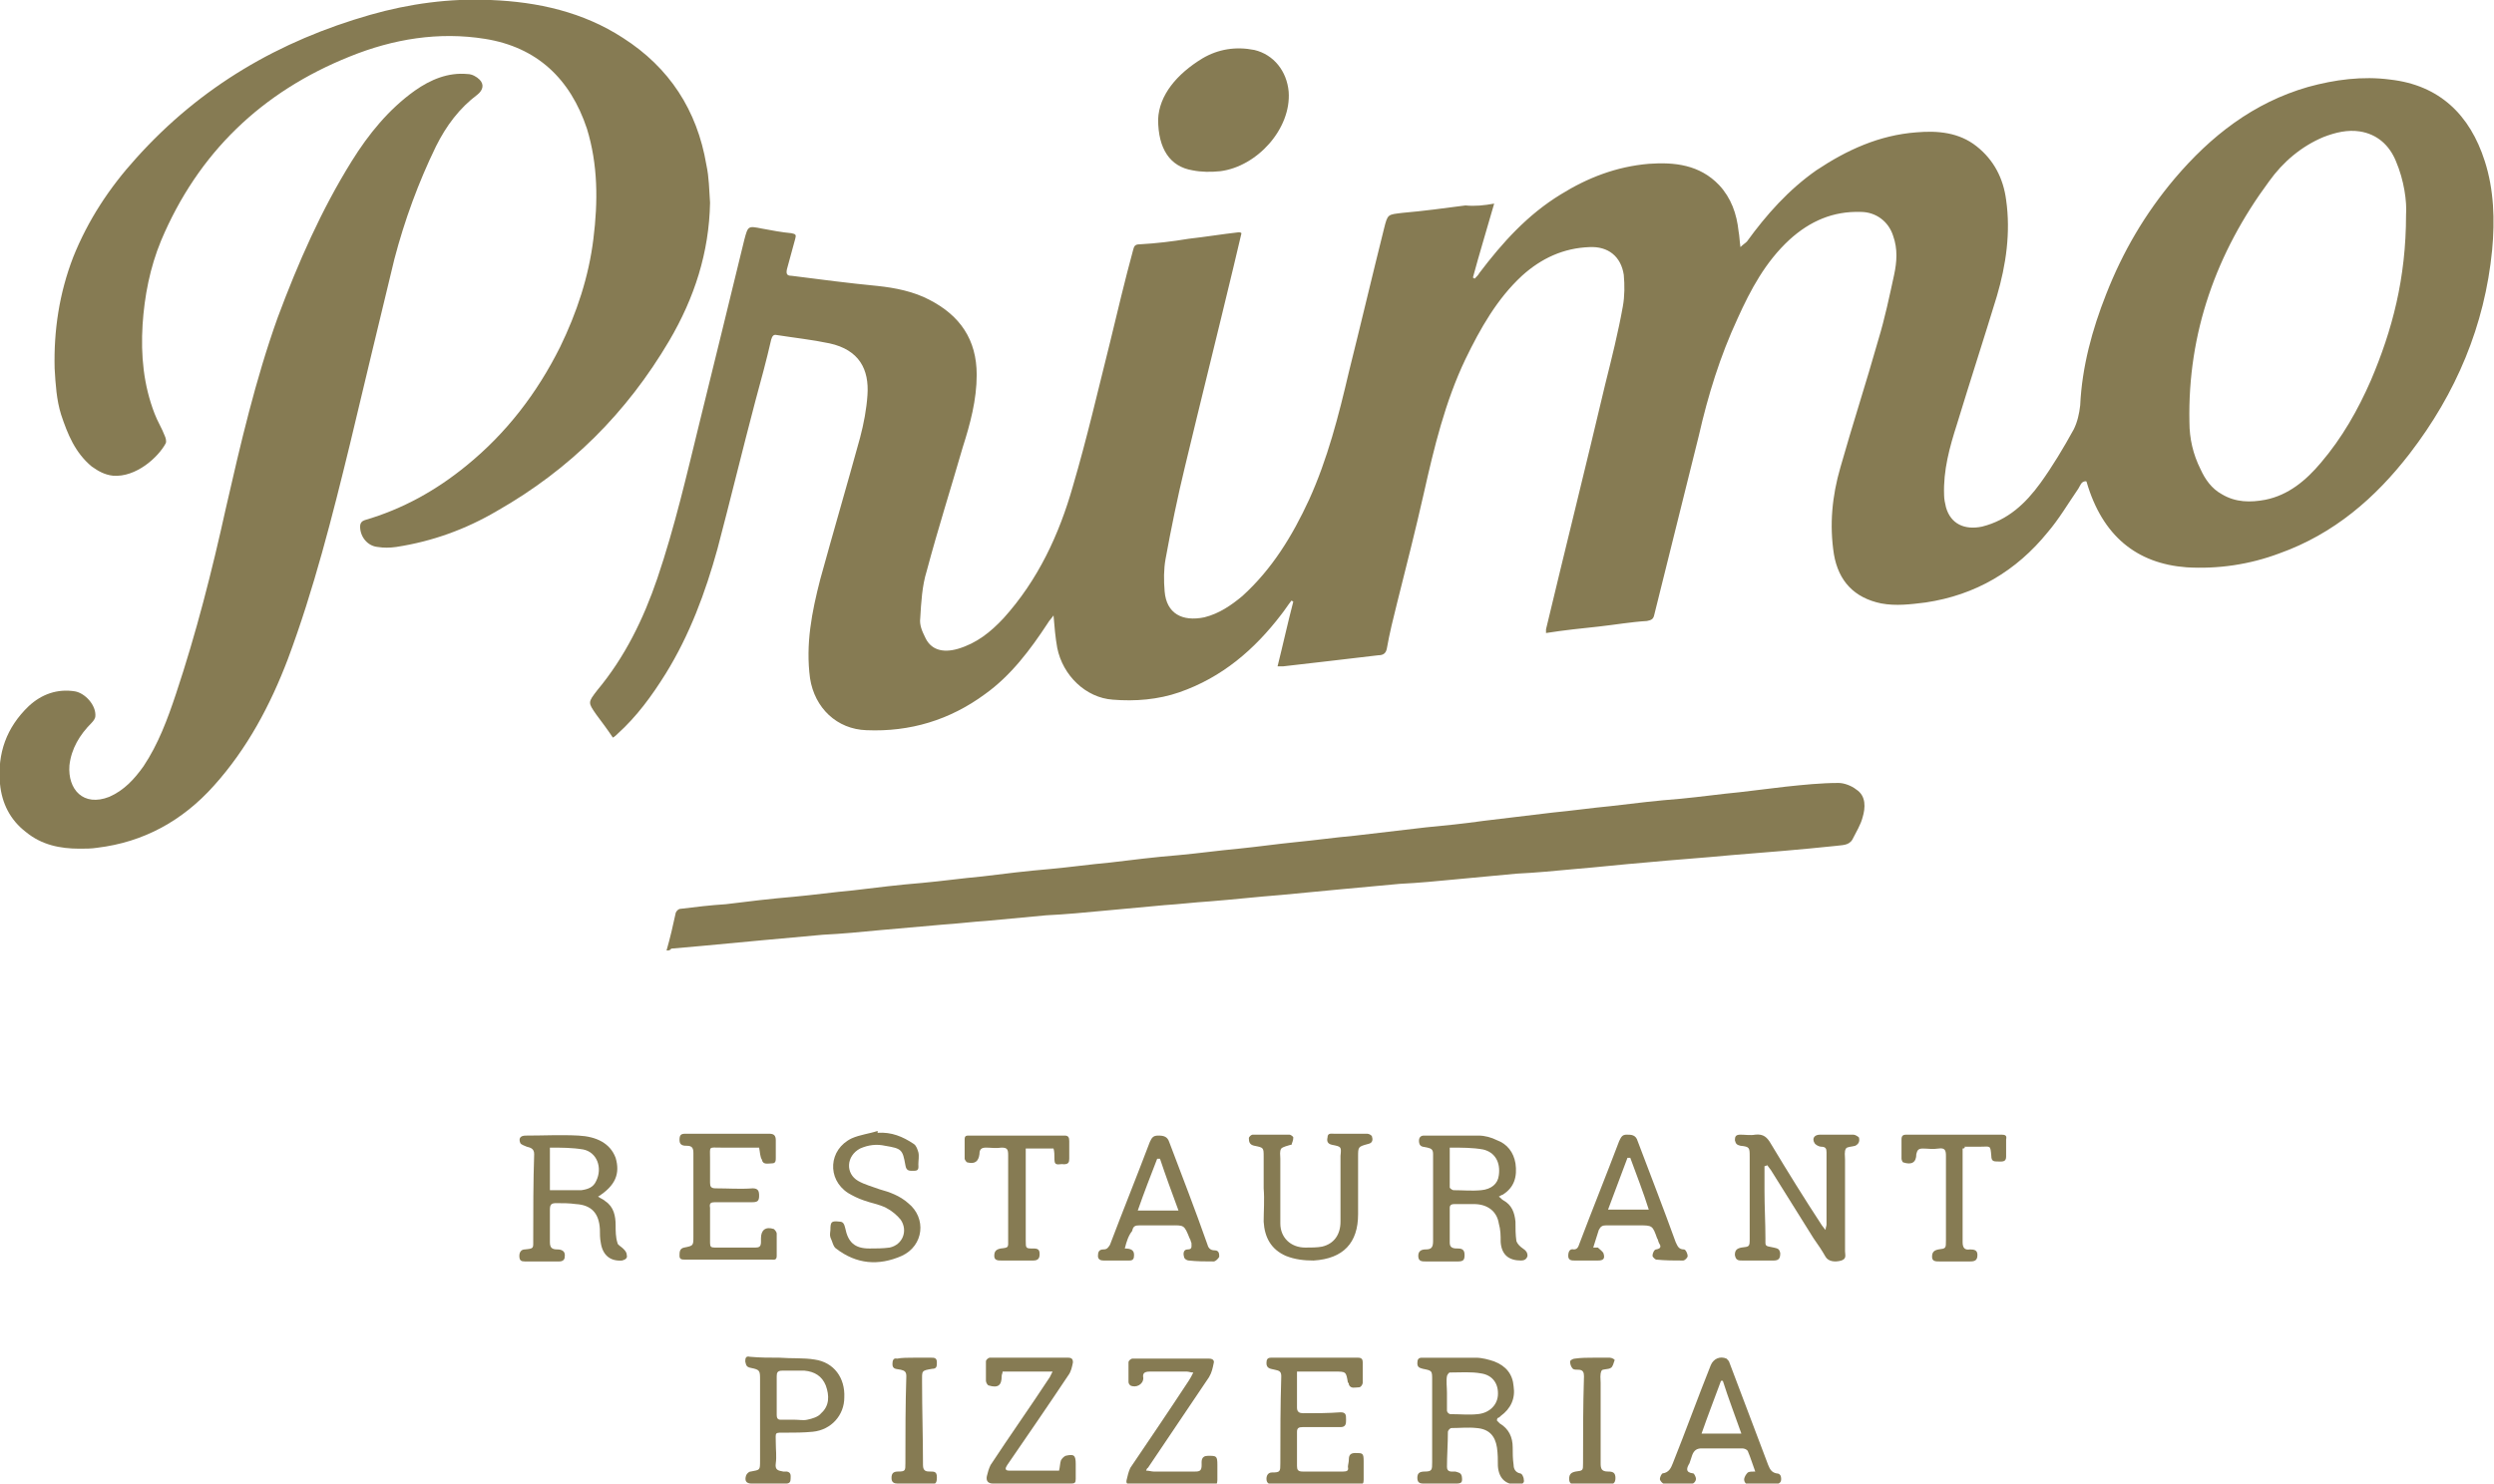 <?xml version="1.0" encoding="utf-8"?>
<!-- Generator: Adobe Illustrator 27.5.0, SVG Export Plug-In . SVG Version: 6.00 Build 0)  -->
<svg version="1.1" xmlns="http://www.w3.org/2000/svg" xmlns:xlink="http://www.w3.org/1999/xlink" x="0px" y="0px"
	 viewBox="0 0 269.4 160.3" style="enable-background:new 0 0 269.4 160.3;" xml:space="preserve">
<style type="text/css">
	.st0{fill:#867B53;}
</style>
<g id="Ebene_1">
</g>
<g id="Isolationsmodus">
	<g>
		<path class="st0" d="M161.4,22c-0.8,2.8-1.6,5.4-2.3,8c0.1,0,0.1,0.1,0.2,0.1c0.2-0.2,0.4-0.4,0.5-0.6c2.5-3.3,5.2-6.3,8.8-8.5
			c2.9-1.8,6-3,9.5-3.3c2.8-0.2,5.5,0.1,7.6,2.3c1.3,1.4,1.9,3.1,2.1,5c0.1,0.5,0.1,1,0.2,1.7c0.3-0.3,0.5-0.4,0.7-0.6
			c2.1-2.9,4.5-5.6,7.5-7.7c3.3-2.2,6.8-3.8,10.8-4.1c2.3-0.2,4.6,0,6.5,1.5c1.9,1.5,2.9,3.5,3.2,5.8c0.5,3.5,0,7-1,10.4
			c-1.4,4.6-2.9,9.2-4.3,13.8c-0.8,2.5-1.5,5-1.4,7.7c0,0.4,0.1,0.9,0.2,1.3c0.5,1.8,2,2.5,3.9,2.1c2.8-0.7,4.7-2.5,6.3-4.7
			c1.3-1.8,2.5-3.8,3.6-5.8c0.4-0.8,0.6-1.7,0.7-2.6c0.2-4.2,1.3-8.2,2.8-12c1.8-4.6,4.2-8.7,7.4-12.5c3.9-4.6,8.5-8.2,14.4-9.9
			c2.9-0.8,5.9-1.2,8.9-0.8c5.3,0.6,8.6,3.8,10.2,8.8c1,3.1,1.1,6.4,0.8,9.6c-0.8,8.2-3.9,15.5-8.9,22c-3.7,4.8-8.2,8.7-14.1,10.8
			c-3.2,1.2-6.6,1.7-10,1.5c-5.4-0.4-9.1-3.4-10.8-9.2c0,0,0-0.1-0.1-0.1c-0.5,0-0.6,0.5-0.8,0.8c-1.1,1.6-2.1,3.3-3.3,4.7
			c-3.4,4.2-7.8,6.8-13.2,7.6c-1.6,0.2-3.2,0.4-4.8,0.1c-2.9-0.6-4.6-2.4-5.1-5.3c-0.5-3.2-0.2-6.3,0.7-9.4
			c1.3-4.6,2.8-9.2,4.1-13.8c0.7-2.3,1.2-4.7,1.7-7c0.3-1.4,0.4-2.8-0.1-4.2c-0.5-1.6-1.9-2.6-3.5-2.6c-3-0.1-5.5,1-7.7,3
			c-2.6,2.4-4.2,5.4-5.6,8.5c-1.9,4.1-3.2,8.3-4.2,12.7c-1.6,6.4-3.2,12.9-4.8,19.3c-0.1,0.5-0.3,0.6-0.8,0.7
			c-1.7,0.1-3.4,0.4-5.2,0.6c-1.9,0.2-3.8,0.4-5.7,0.7c0-0.2,0-0.3,0-0.4c2.1-8.8,4.3-17.6,6.4-26.5c0.7-2.8,1.4-5.6,1.9-8.4
			c0.2-1.1,0.2-2.3,0.1-3.4c-0.3-2-1.7-3.1-3.7-3c-2.8,0.1-5.2,1.2-7.3,3.1c-2.7,2.5-4.5,5.7-6.1,9c-2.2,4.6-3.4,9.6-4.5,14.5
			c-0.9,4-1.9,7.9-2.9,11.9c-0.4,1.6-0.8,3.2-1.1,4.9c-0.1,0.5-0.4,0.7-0.9,0.7c-1.7,0.2-3.4,0.4-5.1,0.6c-1.7,0.2-3.5,0.4-5.2,0.6
			c-0.1,0-0.3,0-0.6,0c0.6-2.4,1.1-4.7,1.7-7c-0.1,0-0.1-0.1-0.2-0.1c-0.4,0.5-0.7,1-1.1,1.5c-2.9,3.8-6.4,6.8-11,8.4
			c-2.3,0.8-4.8,1-7.2,0.8c-2.9-0.2-5.4-2.6-6-5.6c-0.2-1.1-0.3-2.3-0.4-3.5c-0.2,0.3-0.5,0.6-0.6,0.8c-1.9,2.9-4,5.7-6.8,7.7
			c-3.8,2.8-8.1,4.1-12.8,3.9c-3.2-0.1-5.6-2.4-6.1-5.6c-0.5-3.7,0.2-7.2,1.1-10.7c1.4-5.1,2.9-10.2,4.3-15.3
			c0.4-1.5,0.7-3.1,0.8-4.6c0.2-2.8-0.9-4.9-4.1-5.6c-1.9-0.4-3.8-0.6-5.7-0.9c-0.4-0.1-0.5,0.2-0.6,0.5c-0.5,2.2-1.1,4.4-1.7,6.6
			c-1.4,5.3-2.7,10.7-4.1,16c-1.3,4.7-3,9.3-5.6,13.5c-1.5,2.4-3.1,4.6-5.2,6.5c-0.1,0.1-0.3,0.3-0.5,0.4c-0.6-0.9-1.2-1.7-1.8-2.5
			c-0.9-1.3-0.9-1.3,0.1-2.6c3-3.6,5-7.7,6.5-12.1c1.9-5.6,3.2-11.3,4.6-17c1.6-6.5,3.2-13,4.8-19.6c0.4-1.5,0.4-1.5,1.9-1.2
			c1.1,0.2,2.1,0.4,3.2,0.5c0.5,0.1,0.5,0.2,0.4,0.6c-0.3,1.1-0.6,2.2-0.9,3.3c-0.1,0.5,0,0.7,0.5,0.7c3.1,0.4,6.2,0.8,9.3,1.1
			c1.9,0.2,3.9,0.6,5.6,1.5c3.3,1.7,5.1,4.3,5.1,8.1c0,2.7-0.7,5.3-1.5,7.8c-1.3,4.5-2.7,8.9-3.9,13.4c-0.5,1.6-0.6,3.4-0.7,5.1
			c-0.1,0.7,0.2,1.4,0.5,2c0.6,1.4,1.9,1.8,3.6,1.3c2-0.6,3.5-1.8,4.9-3.3c3.7-4.1,6-9,7.5-14.3c1.5-5.1,2.7-10.3,4-15.5
			c0.8-3.3,1.6-6.7,2.5-10c0.1-0.4,0.2-0.6,0.7-0.6c1.8-0.1,3.5-0.3,5.3-0.6c1.8-0.2,3.6-0.5,5.4-0.7c0.1,0,0.2,0,0.3,0.1
			c-0.3,1.3-0.6,2.5-0.9,3.8c-1.7,7.1-3.5,14.3-5.2,21.4c-0.8,3.3-1.5,6.7-2.1,10c-0.2,1.1-0.2,2.3-0.1,3.5c0.2,2.4,1.9,3.3,4.3,2.8
			c1.6-0.4,2.9-1.3,4.1-2.3c3.2-2.9,5.4-6.5,7.2-10.4c2-4.4,3.2-9.1,4.3-13.8c1.3-5.2,2.5-10.3,3.8-15.5c0.4-1.6,0.4-1.5,2-1.7
			c2.3-0.2,4.5-0.5,6.8-0.8C159.3,22.3,160.3,22.2,161.4,22z M259.9,23.2c0.1-1.4-0.2-3.7-1.1-5.8c-0.7-1.7-2-2.9-3.9-3.2
			c-1.3-0.2-2.6,0.1-3.9,0.6c-2.4,1-4.4,2.7-5.9,4.8c-5.7,7.7-8.8,16.4-8.6,26c0,1.8,0.4,3.5,1.2,5.1c0.5,1.1,1.2,2.1,2.3,2.7
			c1.5,0.9,3.1,0.9,4.7,0.6c2.5-0.5,4.4-2.1,6-4c2.3-2.7,4-5.7,5.4-8.9C258.4,35.7,259.9,30.1,259.9,23.2z"/>
		<path class="st0" d="M76.7,21.9c-0.1,5.4-1.7,10.3-4.4,14.9c-4.6,7.8-10.7,13.9-18.6,18.4c-3.4,2-7,3.3-10.9,3.9
			c-0.7,0.1-1.4,0.1-2,0c-1.1-0.1-1.9-1.1-1.9-2.2c0-0.4,0.2-0.6,0.5-0.7c4.1-1.2,7.7-3.2,11-5.9c4.3-3.5,7.6-7.8,10.1-12.8
			c1.8-3.7,3.1-7.6,3.6-11.7c0.5-4,0.5-8-0.7-11.9C61.6,8.5,58,5.1,52.4,4.2c-5-0.8-9.9,0-14.6,1.9c-9.5,3.8-16.4,10.4-20.4,19.9
			c-1.2,2.9-1.8,6-2,9.1c-0.2,3.3,0.1,6.5,1.3,9.6c0.3,0.8,0.8,1.6,1.1,2.4c0.1,0.2,0.2,0.6,0.1,0.8c-0.8,1.5-3.2,3.7-5.7,3.5
			c-0.9-0.1-1.6-0.5-2.3-1c-1.8-1.5-2.6-3.5-3.3-5.6c-0.5-1.6-0.6-3.3-0.7-5c-0.1-4.1,0.5-8.1,2-12c1.6-4,3.9-7.5,6.8-10.7
			C21.7,9.3,30.2,4.4,40,1.6c4.2-1.2,8.6-1.8,13-1.6c5.1,0.2,10,1.3,14.3,4.1c5,3.2,8,7.8,9,13.7C76.6,19.2,76.6,20.5,76.7,21.9z"/>
		<path class="st0" d="M8.6,91.7c-2.1,0-4.1-0.4-5.8-1.8c-1.7-1.3-2.6-3.1-2.8-5.2c-0.3-3.3,0.7-6.1,3.1-8.4c1.4-1.3,3.1-1.9,5-1.6
			c1.1,0.2,2.3,1.5,2.2,2.7c0,0.2-0.2,0.5-0.4,0.7c-1.3,1.3-2.2,2.8-2.4,4.6c-0.2,2.6,1.5,4.5,4.3,3.4c1.6-0.7,2.7-1.9,3.7-3.3
			c1.6-2.4,2.6-5.1,3.5-7.8c2.2-6.6,3.9-13.3,5.4-20.1c1.6-7,3.2-13.9,5.6-20.6c2.2-5.9,4.7-11.6,8-16.9c1.8-2.9,4-5.6,6.8-7.6
			c1.7-1.2,3.6-2,5.7-1.8c0.5,0,1,0.3,1.3,0.6c0.5,0.5,0.4,1.1-0.2,1.6c-2,1.5-3.4,3.4-4.5,5.6c-1.9,3.9-3.4,8-4.5,12.2
			C41,34.6,39.4,41.3,37.8,48c-1.9,7.8-3.9,15.7-6.7,23.2c-1.9,5-4.4,9.7-8,13.7c-3.4,3.8-7.6,6.1-12.6,6.7
			C9.9,91.7,9.2,91.7,8.6,91.7z"/>
		<path class="st0" d="M72,102.7c0.4-1.4,0.7-2.7,1-4.1c0.1-0.2,0.3-0.4,0.5-0.4c1.6-0.2,3.3-0.4,4.9-0.5c2.4-0.3,4.9-0.6,7.3-0.8
			c2.2-0.2,4.3-0.5,6.5-0.7c2.5-0.3,4.9-0.6,7.4-0.8c2.2-0.2,4.3-0.5,6.5-0.7c2.4-0.3,4.9-0.6,7.3-0.8c2.2-0.2,4.3-0.5,6.5-0.7
			c2.5-0.3,4.9-0.6,7.4-0.8c2.2-0.2,4.3-0.5,6.5-0.7c2-0.2,4.1-0.5,6.1-0.7c2.1-0.2,4.2-0.5,6.4-0.7c2.6-0.3,5.1-0.6,7.7-0.9
			c2.1-0.2,4.1-0.4,6.2-0.7c2.5-0.3,5-0.6,7.5-0.9c2.1-0.2,4.2-0.5,6.3-0.7c2.5-0.3,5-0.6,7.6-0.8c2.1-0.2,4.2-0.5,6.3-0.7
			c1.7-0.2,3.3-0.4,5-0.6c1.9-0.2,3.8-0.4,5.7-0.4c0.6,0,1.4,0.3,1.9,0.7c1.1,0.7,1,2,0.7,3c-0.2,0.8-0.7,1.6-1.1,2.4
			c-0.4,0.7-1.2,0.6-1.8,0.7c-3.8,0.4-7.5,0.7-11.3,1c-3.1,0.3-6.2,0.5-9.3,0.8c-2.5,0.2-5.1,0.5-7.6,0.7c-2.1,0.2-4.2,0.4-6.3,0.5
			c-2.1,0.2-4.3,0.4-6.4,0.6c-2.1,0.2-4.1,0.4-6.2,0.5c-2.2,0.2-4.3,0.4-6.5,0.6c-2.1,0.2-4.2,0.4-6.3,0.6c-2.6,0.2-5.2,0.5-7.8,0.7
			c-1.6,0.1-3.2,0.3-4.8,0.4c-2.2,0.2-4.3,0.4-6.5,0.6c-2.1,0.2-4.2,0.4-6.3,0.5c-2.1,0.2-4.3,0.4-6.4,0.6c-1.6,0.1-3.1,0.3-4.7,0.4
			c-2.3,0.2-4.5,0.4-6.8,0.6c-2.1,0.2-4.1,0.4-6.2,0.5c-2.2,0.2-4.4,0.4-6.6,0.6c-2.1,0.2-4.3,0.4-6.4,0.6c-1.1,0.1-2.3,0.2-3.4,0.3
			C72.4,102.7,72.2,102.7,72,102.7z"/>
		<path class="st0" d="M125.1,12.9c0.1-2.6,2-4.9,4.8-6.6c1.7-1,3.6-1.3,5.6-0.9c2.1,0.5,3.5,2.3,3.7,4.5c0.3,4-3.4,8.1-7.4,8.6
			c-1,0.1-2,0.1-3-0.1C126.4,18,125.1,16.1,125.1,12.9z"/>
		<path class="st0" d="M190.6,126c0,0.9,0,1.8,0,2.7c0,1.7,0.1,3.4,0.1,5.1c0,0.9-0.1,0.8,0.9,1c0.4,0.1,0.6,0.1,0.7,0.6
			c0,0.5-0.1,0.8-0.7,0.8c-1.1,0-2.3,0-3.4,0c-0.4,0-0.7,0-0.8-0.6c0-0.5,0.2-0.7,0.7-0.8c0.9-0.1,0.9-0.1,0.9-1c0-2.9,0-5.9,0-8.8
			c0-1,0-1.1-1-1.2c-0.4-0.1-0.5-0.2-0.6-0.6c0-0.4,0.1-0.6,0.6-0.6c0.5,0,1.1,0.1,1.6,0c0.9-0.1,1.3,0.3,1.7,1
			c1.8,3,3.6,5.9,5.5,8.8c0.1,0.1,0.2,0.3,0.4,0.5c0-0.3,0.1-0.4,0.1-0.6c0-2.6,0-5.2,0-7.8c0-0.4-0.1-0.6-0.6-0.6
			c-0.2,0-0.6-0.2-0.7-0.4c-0.3-0.5,0-0.9,0.6-0.9c1.2,0,2.4,0,3.6,0c0.2,0,0.5,0.2,0.6,0.3c0.1,0.4,0,0.7-0.4,0.9
			c-0.3,0.1-0.9,0.1-1,0.3c-0.2,0.3-0.1,0.8-0.1,1.2c0,3.3,0,6.6,0,9.9c0,0.4,0.2,0.8-0.4,1c-0.7,0.2-1.4,0.1-1.7-0.4
			c-0.4-0.7-0.8-1.3-1.3-2c-1.5-2.4-3-4.8-4.5-7.2c-0.1-0.2-0.3-0.4-0.5-0.7C190.7,126,190.7,126,190.6,126z"/>
		<path class="st0" d="M64.6,129.3c0.3,0.2,0.6,0.3,0.8,0.5c0.9,0.6,1.1,1.6,1.1,2.6c0,0.6,0,1.3,0.2,1.9c0,0.2,0.4,0.4,0.6,0.6
			c0.2,0.2,0.4,0.4,0.4,0.7c0.1,0.3-0.1,0.5-0.5,0.6c-1.3,0.1-2.1-0.6-2.3-1.9c-0.1-0.5-0.1-1-0.1-1.5c-0.1-1.7-0.9-2.6-2.6-2.7
			c-0.7-0.1-1.4-0.1-2.1-0.1c-0.5,0-0.7,0.1-0.7,0.7c0,1.2,0,2.3,0,3.5c0,0.6,0.2,0.8,0.8,0.8c0.5,0,0.9,0.2,0.8,0.8
			c0,0.3-0.2,0.5-0.6,0.5c-1.2,0-2.5,0-3.7,0c-0.4,0-0.6-0.1-0.6-0.6c0-0.4,0.2-0.7,0.6-0.7c1-0.1,0.9-0.1,0.9-1.1
			c0-3.1,0-6.2,0.1-9.2c0-0.6-0.4-0.7-0.8-0.8c-0.2-0.1-0.6-0.2-0.7-0.4c-0.2-0.5,0-0.8,0.6-0.8c1.9,0,3.8-0.1,5.7,0
			c1.9,0.1,3.4,0.8,4,2.4C67,126.8,66.5,128.1,64.6,129.3z M59.4,128.6c1.1,0,2,0,3,0c0.1,0,0.3,0,0.4,0c0.7-0.1,1.3-0.3,1.6-1
			c0.7-1.4,0.1-3.1-1.4-3.4c-1.2-0.2-2.4-0.2-3.6-0.2C59.4,125.6,59.4,127.1,59.4,128.6z"/>
		<path class="st0" d="M161.9,129.3c0.2,0.1,0.3,0.3,0.5,0.4c0.9,0.5,1.2,1.3,1.3,2.3c0,0.7,0,1.4,0.1,2.1c0.1,0.3,0.4,0.6,0.7,0.8
			c0.3,0.2,0.5,0.4,0.5,0.8c-0.1,0.4-0.4,0.5-0.7,0.5c-1.3,0-2.1-0.6-2.2-2c0-0.7,0-1.3-0.2-2c-0.2-1.3-1.2-2.1-2.7-2.1
			c-0.7,0-1.4,0-2.1,0c-0.3,0-0.5,0.1-0.5,0.4c0,1.3,0,2.6,0,3.8c0,0.6,0.5,0.6,0.9,0.6c0.5,0,0.7,0.2,0.7,0.7
			c0,0.5-0.1,0.7-0.7,0.7c-1.2,0-2.3,0-3.5,0c-0.4,0-0.8,0-0.8-0.6c0-0.5,0.3-0.7,0.8-0.7c0.6,0,0.8-0.2,0.8-0.9c0-3.1,0-6.3,0-9.4
			c0-0.5-0.2-0.6-0.6-0.7c-0.3-0.1-0.8,0-0.9-0.5c-0.1-0.5,0.1-0.8,0.5-0.8c2,0,3.9,0,5.9,0c0.7,0,1.4,0.2,2,0.5
			c1.1,0.4,1.8,1.3,2,2.5c0.2,1.4-0.1,2.6-1.4,3.4C162.2,129.1,162.1,129.2,161.9,129.3z M156.6,124c0,1.5,0,2.9,0,4.3
			c0,0.1,0.3,0.3,0.4,0.3c1,0,2,0.1,3,0c1.1-0.1,1.8-0.7,1.9-1.6c0.2-1.4-0.4-2.5-1.7-2.8C159.1,124,157.9,124,156.6,124z"/>
		<path class="st0" d="M161.7,153.5c0.1,0.1,0.2,0.2,0.3,0.3c1,0.6,1.4,1.5,1.4,2.6c0,0.6,0,1.2,0.1,1.9c0,0.4,0.2,0.8,0.7,0.9
			c0.2,0,0.4,0.4,0.4,0.7c0.1,0.3-0.2,0.5-0.5,0.5c-1.4,0.1-2.2-0.6-2.3-2c0-0.7,0-1.3-0.1-2c-0.2-1.3-0.9-2-2.2-2.1
			c-0.9-0.1-1.8,0-2.7,0c-0.2,0-0.4,0.3-0.4,0.4c0,1.3-0.1,2.6-0.1,3.8c0,0.6,0.5,0.5,0.9,0.5c0.3,0.1,0.6,0.1,0.7,0.5
			c0.1,0.7,0,0.8-0.7,0.8c-1.1,0-2.2,0-3.3,0c-0.4,0-0.8,0-0.8-0.6c0-0.5,0.2-0.7,0.8-0.7c0.8,0,0.8-0.2,0.8-1c0-3,0-5.9,0-8.9
			c0-1,0-1-1-1.2c-0.4-0.1-0.6-0.2-0.6-0.6c0-0.4,0.1-0.6,0.5-0.6c1.9,0,3.9,0,5.8,0c0.7,0,1.4,0.2,2,0.4c1.3,0.5,2,1.4,2.1,2.7
			c0.2,1.3-0.3,2.4-1.4,3.2c-0.1,0.1-0.2,0.2-0.3,0.2C161.7,153.3,161.7,153.4,161.7,153.5z M156.3,150.5
			C156.3,150.5,156.2,150.5,156.3,150.5c0,0.6,0,1.2,0,1.9c0,0.2,0.2,0.4,0.4,0.4c1,0,2,0.1,2.9,0c1.2-0.1,2.1-0.9,2.2-2
			c0.1-1.2-0.5-2.2-1.8-2.4c-1.1-0.2-2.2-0.1-3.4-0.1c-0.1,0-0.3,0.3-0.3,0.4C156.2,149.2,156.3,149.9,156.3,150.5z"/>
		<path class="st0" d="M82,124c-1.4,0-2.7,0-4.1,0c-1.4,0-1.2-0.2-1.2,1.2c0,0.9,0,1.7,0,2.6c0,0.4,0.1,0.6,0.6,0.6
			c1.3,0,2.7,0.1,4,0c0.6,0,0.7,0.3,0.7,0.8c0,0.6-0.2,0.7-0.8,0.7c-1.3,0-2.7,0-4,0c-0.4,0-0.6,0.1-0.5,0.6c0,1.3,0,2.5,0,3.8
			c0,0.4,0.1,0.5,0.5,0.5c1.5,0,3,0,4.4,0c0.4,0,0.6-0.1,0.6-0.6c0-0.1,0-0.3,0-0.4c0-0.9,0.5-1.3,1.4-1c0.1,0.1,0.3,0.3,0.3,0.5
			c0,0.8,0,1.6,0,2.4c0,0.5-0.3,0.4-0.6,0.4c-2,0-4.1,0-6.1,0c-1.1,0-2.1,0-3.2,0c-0.3,0-0.6,0-0.6-0.4c0-0.4,0-0.8,0.5-0.9
			c1-0.2,1-0.2,1-1.2c0-3,0-6,0-9c0-0.5-0.1-0.8-0.7-0.8c-0.3,0-0.8,0-0.8-0.6c0-0.5,0.1-0.7,0.6-0.7c3,0,6.1,0,9.1,0
			c0.5,0,0.7,0.2,0.7,0.7c0,0.6,0,1.3,0,1.9c0,0.3,0,0.6-0.4,0.6c-0.4,0-1,0.2-1.1-0.4C82.1,125,82.1,124.5,82,124z"/>
		<path class="st0" d="M140.1,148.2c0,1.4,0,2.6,0,3.9c0,0.5,0.3,0.6,0.7,0.6c1.3,0,2.7,0,4-0.1c0.6,0,0.6,0.3,0.6,0.8
			c0,0.4,0,0.8-0.6,0.8c-1.4,0-2.7,0-4.1,0c-0.4,0-0.6,0.1-0.6,0.5c0,1.2,0,2.5,0,3.7c0,0.4,0.1,0.6,0.6,0.6c1.5,0,3,0,4.4,0
			c0.4,0,0.6-0.1,0.5-0.5c0-0.2,0.1-0.5,0.1-0.8c0-0.5,0.2-0.7,0.7-0.7c0.8,0,0.9,0,0.9,0.9c0,0.7,0,1.3,0,2c0,0.4-0.1,0.5-0.5,0.5
			c-3,0-6.1,0-9.1,0c-0.4,0-0.9,0-0.9-0.6c0-0.4,0.2-0.7,0.6-0.7c0.9,0,0.9-0.1,0.9-1c0-3.1,0-6.2,0.1-9.4c0-0.5-0.2-0.6-0.7-0.7
			c-0.4-0.1-0.9-0.1-0.9-0.7c0-0.4,0.1-0.6,0.5-0.6c3.1,0,6.3,0,9.4,0c0.4,0,0.5,0.2,0.5,0.5c0,0.7,0,1.5,0,2.2
			c0,0.2-0.2,0.5-0.4,0.5c-0.4,0-0.9,0.2-1.1-0.3c0-0.1,0-0.2-0.1-0.2c-0.2-1.2-0.2-1.2-1.4-1.2
			C142.9,148.2,141.6,148.2,140.1,148.2z"/>
		<path class="st0" d="M136.5,128.4c0-1.1,0-2.3,0-3.4c0-1,0-1-1-1.2c-0.5-0.1-0.6-0.4-0.6-0.8c0-0.2,0.3-0.4,0.4-0.4
			c1.3,0,2.7,0,4,0c0.1,0,0.4,0.2,0.4,0.3c0,0.3-0.1,0.5-0.2,0.8c0,0-0.1,0-0.1,0c-0.3,0.1-0.8,0.2-1,0.4c-0.2,0.3-0.1,0.7-0.1,1.1
			c0,2.3,0,4.7,0,7c0,1.5,1.1,2.6,2.7,2.6c0.6,0,1.3,0,1.8-0.1c1.3-0.3,2-1.3,2-2.7c0-2.2,0-4.3,0-6.5c0-0.2,0-0.4,0-0.6
			c0.1-1,0.1-1-0.9-1.2c-0.5-0.1-0.6-0.4-0.5-0.8c0-0.5,0.4-0.4,0.7-0.4c1.2,0,2.4,0,3.6,0c0.2,0,0.5,0.2,0.5,0.3
			c0.1,0.3,0.1,0.7-0.4,0.8c-1.1,0.3-1.1,0.3-1.1,1.4c0,2.1,0,4.1,0,6.2c0,3.1-1.6,4.8-4.8,5c-1,0-2-0.1-3-0.5
			c-1.6-0.7-2.3-2-2.4-3.7C136.5,130.9,136.6,129.6,136.5,128.4C136.6,128.4,136.5,128.4,136.5,128.4z"/>
		<path class="st0" d="M84.2,146.7c1.3,0.1,2.6,0,3.8,0.2c2.1,0.3,3.3,2,3.2,4.1c0,1.9-1.4,3.5-3.4,3.7c-1,0.1-2,0.1-2.9,0.1
			c-1.3,0-1.1-0.1-1.1,1.1c0,0.7,0.1,1.5,0,2.2c-0.1,0.7,0.2,0.8,0.8,0.9c0.1,0,0.3,0,0.4,0c0.5,0.1,0.4,0.5,0.4,0.8
			c0,0.3-0.1,0.5-0.5,0.5c-1.2,0-2.5,0-3.7,0c-0.6,0-0.8-0.3-0.6-0.9c0.1-0.2,0.3-0.4,0.5-0.4c1-0.2,1-0.1,1-1.2c0-2.9,0-5.8,0-8.7
			c0-1,0-1.1-1-1.3c-0.5-0.1-0.5-0.3-0.6-0.7c0-0.4,0.1-0.6,0.5-0.5C82.1,146.7,83.1,146.7,84.2,146.7
			C84.2,146.7,84.2,146.7,84.2,146.7z M85.8,153.4C85.8,153.4,85.8,153.4,85.8,153.4c0.5,0,1,0.1,1.4,0c0.5-0.1,1.2-0.3,1.5-0.7
			c0.9-0.8,0.9-1.9,0.5-3c-0.4-1-1.2-1.5-2.3-1.6c-0.8,0-1.6,0-2.4,0c-0.5,0-0.6,0.2-0.6,0.6c0,1.4,0,2.8,0,4.2
			c0,0.3,0.1,0.5,0.4,0.5C84.7,153.4,85.2,153.4,85.8,153.4z"/>
		<path class="st0" d="M121.5,134.9c0.7,0,1,0.2,1,0.7c0,0.4-0.1,0.6-0.5,0.6c-0.9,0-1.8,0-2.8,0c-0.3,0-0.6-0.1-0.6-0.5
			c0-0.4,0.1-0.7,0.6-0.7c0.4,0,0.5-0.2,0.7-0.5c1.4-3.7,2.9-7.4,4.3-11.1c0.2-0.4,0.3-0.7,0.9-0.7c0.6,0,1,0.1,1.2,0.7
			c1.4,3.7,2.8,7.3,4.1,11c0.1,0.4,0.3,0.7,0.8,0.7c0.5,0,0.5,0.4,0.5,0.7c-0.1,0.2-0.4,0.5-0.6,0.5c-0.9,0-1.8,0-2.7-0.1
			c-0.2,0-0.5-0.2-0.5-0.4c-0.1-0.3-0.1-0.8,0.4-0.8c0.5,0,0.4-0.3,0.4-0.7c-0.1-0.2-0.1-0.4-0.2-0.5c-0.6-1.5-0.6-1.4-2.1-1.4
			c-1.1,0-2.2,0-3.3,0c-0.5,0-0.7,0.1-0.8,0.6C121.9,133.5,121.7,134.1,121.5,134.9z M122.9,130.8c1.5,0,2.9,0,4.4,0
			c-0.7-1.9-1.4-3.8-2-5.6c-0.1,0-0.2,0-0.3,0C124.3,127,123.6,128.8,122.9,130.8z"/>
		<path class="st0" d="M172.6,134.8c0.2,0.2,0.5,0.4,0.6,0.6c0.2,0.6,0,0.8-0.6,0.8c-0.8,0-1.7,0-2.5,0c-0.3,0-0.7,0-0.7-0.5
			c0-0.5,0.2-0.8,0.6-0.7c0.4,0,0.5-0.3,0.6-0.6c1.4-3.7,2.9-7.4,4.3-11.1c0.2-0.4,0.3-0.7,0.8-0.7c0.5,0,1,0,1.2,0.7
			c1.4,3.7,2.8,7.3,4.1,10.9c0.2,0.4,0.3,0.8,0.9,0.8c0.2,0,0.4,0.5,0.4,0.7c0,0.2-0.3,0.5-0.5,0.5c-1,0-1.9,0-2.9-0.1
			c-0.1,0-0.4-0.3-0.4-0.4c0-0.3,0.2-0.7,0.4-0.7c0.6-0.1,0.5-0.4,0.3-0.7c-0.1-0.2-0.1-0.4-0.2-0.5c-0.5-1.4-0.5-1.4-2-1.4
			c-1.2,0-2.3,0-3.5,0c-0.4,0-0.6,0.1-0.8,0.5c-0.2,0.6-0.4,1.3-0.6,1.9C172.4,134.8,172.5,134.8,172.6,134.8z M176.1,125.1
			c-0.1,0-0.2,0-0.3,0c-0.7,1.9-1.4,3.7-2.1,5.6c1.5,0,2.9,0,4.4,0C177.5,128.8,176.8,127,176.1,125.1z"/>
		<path class="st0" d="M189.6,159c-0.3-0.8-0.5-1.5-0.8-2.2c-0.1-0.2-0.4-0.3-0.6-0.3c-1.5,0-2.9,0-4.4,0c-0.5,0-0.8,0.2-1,0.7
			c-0.1,0.3-0.2,0.6-0.3,0.9c-0.3,0.5-0.5,1,0.4,1.1c0.1,0,0.3,0.4,0.3,0.6c0,0.2-0.2,0.5-0.4,0.5c-1,0.1-2,0.1-3.1,0
			c-0.1,0-0.4-0.3-0.4-0.5c0-0.2,0.2-0.6,0.3-0.6c0.7-0.1,0.9-0.6,1.1-1.1c1.4-3.5,2.7-7.1,4.1-10.6c0.3-0.7,1-1,1.7-0.7
			c0.1,0.1,0.3,0.3,0.3,0.4c1.4,3.7,2.8,7.4,4.2,11.1c0.2,0.5,0.4,0.8,0.9,0.9c0.4,0,0.5,0.3,0.5,0.6c0,0.4-0.2,0.5-0.6,0.6
			c-1,0-2,0-3,0c-0.2,0-0.4-0.3-0.4-0.5c0-0.3,0.2-0.6,0.4-0.8C189,159,189.2,159,189.6,159z M188.1,154.9c-0.7-2-1.4-3.8-2-5.7
			c-0.1,0-0.2,0-0.2,0c-0.7,1.9-1.4,3.7-2.1,5.7C185.2,154.9,186.6,154.9,188.1,154.9z"/>
		<path class="st0" d="M94.8,122.4c1.5-0.1,2.7,0.4,3.9,1.2c0.3,0.2,0.4,0.6,0.5,0.9c0.1,0.4,0,0.9,0,1.3c0,0.3,0.1,0.7-0.4,0.7
			c-0.5,0-0.9,0.1-1-0.6c-0.3-1.7-0.4-1.8-2.2-2.1c-0.9-0.2-1.8-0.1-2.7,0.3c-1.5,0.8-1.6,2.7-0.2,3.5c0.7,0.4,1.5,0.6,2.3,0.9
			c1.1,0.3,2.2,0.7,3.1,1.5c2,1.6,1.7,4.6-0.7,5.7c-2.5,1.1-4.9,0.9-7.1-0.8c-0.3-0.2-0.4-0.8-0.6-1.2c-0.1-0.3,0-0.6,0-0.8
			c0-0.9,0.1-1,1-0.9c0.4,0,0.5,0.3,0.6,0.7c0.3,1.5,1,2.2,2.6,2.2c0.7,0,1.5,0,2.2-0.1c1.4-0.3,2-1.8,1.2-3c-0.4-0.5-1-1-1.6-1.3
			c-0.8-0.4-1.6-0.5-2.4-0.8c-0.6-0.2-1.2-0.5-1.7-0.8c-2.3-1.5-2.1-4.7,0.4-5.9c0.9-0.4,1.9-0.5,2.8-0.8
			C94.8,122.3,94.8,122.4,94.8,122.4z"/>
		<path class="st0" d="M123.8,158.9c0.3,0,0.6,0.1,0.8,0.1c1.5,0,3,0,4.5,0c0.5,0,0.7-0.1,0.7-0.7c0-0.4-0.1-1,0.7-1c0.9,0,1,0,1,1
			c0,0.5,0,1.1,0,1.6c0,0.4-0.1,0.6-0.5,0.6c-2.9,0-5.9,0-8.8-0.1c-0.4,0-0.6-0.1-0.5-0.5c0.1-0.4,0.2-0.9,0.4-1.3
			c2.1-3.1,4.2-6.2,6.3-9.4c0.2-0.3,0.3-0.5,0.5-0.9c-0.3,0-0.5-0.1-0.7-0.1c-1.3,0-2.7,0-4,0c-0.6,0-0.8,0.2-0.7,0.7
			c0,0.7-0.8,1.1-1.4,0.8c-0.1-0.1-0.2-0.2-0.2-0.4c0-0.7,0-1.4,0-2.1c0-0.2,0.3-0.4,0.4-0.4c2.8,0,5.6,0,8.3,0
			c0.4,0,0.6,0.2,0.5,0.5c-0.1,0.5-0.2,1-0.5,1.5c-2.2,3.3-4.4,6.5-6.6,9.8C124,158.6,123.9,158.6,123.8,158.9z"/>
		<path class="st0" d="M114.4,158.9c0.1-0.4,0.1-0.8,0.2-1.1c0.1-0.2,0.3-0.4,0.5-0.5c0.9-0.2,1.1-0.1,1.1,0.9c0,0.5,0,1.1,0,1.6
			c0,0.4-0.1,0.5-0.5,0.5c-2.8,0-5.6,0-8.4,0c-0.6,0-0.8-0.3-0.7-0.8c0.1-0.4,0.2-0.8,0.4-1.2c2.1-3.2,4.3-6.3,6.4-9.5
			c0.1-0.2,0.2-0.4,0.3-0.6c-1.9,0-3.6,0-5.4,0c0,0.2-0.1,0.3-0.1,0.5c0,1-0.4,1.3-1.4,1c-0.1,0-0.3-0.3-0.3-0.5c0-0.7,0-1.4,0-2.1
			c0-0.2,0.3-0.4,0.4-0.4c2.8,0,5.6,0,8.5,0c0.4,0,0.5,0.2,0.5,0.5c-0.1,0.5-0.2,1-0.5,1.4c-2.2,3.3-4.4,6.5-6.6,9.7
			c-0.2,0.3-0.3,0.6,0.2,0.6C110.8,158.9,112.6,158.9,114.4,158.9z"/>
		<path class="st0" d="M113.8,124.1c-1,0-2,0-3,0c0,0.3,0,0.5,0,0.7c0,3.1,0,6.2,0,9.2c0,0.9,0,0.9,0.8,0.9c0.5,0,0.7,0.1,0.7,0.6
			c0,0.5-0.2,0.7-0.7,0.7c-1.1,0-2.3,0-3.4,0c-0.4,0-0.8,0-0.8-0.5c0-0.5,0.2-0.7,0.7-0.8c0.9-0.1,0.8-0.1,0.8-1c0-3,0-6.1,0-9.1
			c0-0.6-0.1-0.8-0.7-0.8c-0.6,0.1-1.2,0-1.7,0c-0.5,0-0.7,0.2-0.7,0.7c-0.1,0.8-0.5,1.1-1.3,0.9c-0.1,0-0.3-0.3-0.3-0.4
			c0-0.7,0-1.4,0-2.1c0-0.4,0.2-0.4,0.5-0.4c3.4,0,6.9,0,10.3,0c0.4,0,0.5,0.2,0.5,0.6c0,0.6,0,1.2,0,1.9c0,0.4-0.1,0.6-0.6,0.6
			c-0.4-0.1-1,0.3-1-0.5C113.9,124.8,113.9,124.4,113.8,124.1z"/>
		<path class="st0" d="M212,124.1c0,0.2,0,0.5,0,0.7c0,3.1,0,6.2,0,9.4c0,0.6,0.2,0.9,0.8,0.8c0.5,0,0.8,0.1,0.8,0.6
			c0,0.6-0.3,0.7-0.8,0.7c-1.1,0-2.2,0-3.3,0c-0.4,0-0.8,0-0.8-0.5c0-0.5,0.2-0.7,0.7-0.8c0.8-0.1,0.8-0.1,0.8-1c0-3,0-6.1,0-9.1
			c0-0.6-0.1-0.9-0.8-0.8c-0.6,0.1-1.2,0-1.7,0c-0.5,0-0.6,0.2-0.7,0.6c0,0.9-0.5,1.2-1.4,0.9c-0.1,0-0.2-0.3-0.2-0.4
			c0-0.7,0-1.4,0-2.1c0-0.4,0.2-0.5,0.5-0.5c3.4,0,6.8,0,10.3,0c0.4,0,0.6,0.1,0.5,0.5c0,0.6,0,1.3,0,1.9c0,0.6-0.5,0.5-0.9,0.5
			c-0.4,0-0.7,0-0.7-0.6c-0.1-1.2-0.1-1-1.1-1c-0.6,0-1.2,0-1.8,0C212.3,124,212.2,124.1,212,124.1z"/>
		<path class="st0" d="M172.1,146.7c0.6,0,1.2,0,1.8,0c0.2,0,0.6,0.2,0.5,0.3c-0.1,0.3-0.2,0.7-0.4,0.8c-0.3,0.2-0.9,0.1-1,0.3
			c-0.2,0.4-0.1,0.9-0.1,1.3c0,2.9,0,5.8,0,8.7c0,0.6,0.1,0.9,0.8,0.9c0.5,0,0.8,0.1,0.8,0.7c0,0.6-0.3,0.7-0.8,0.7
			c-1.1,0-2.3,0-3.4,0c-0.4,0-0.8,0-0.8-0.6c0-0.5,0.2-0.7,0.7-0.8c0.8-0.1,0.8-0.1,0.8-0.9c0-3.1,0-6.2,0.1-9.4
			c0-0.4-0.1-0.7-0.6-0.7c-0.2,0-0.5,0-0.6-0.1c-0.2-0.2-0.3-0.5-0.3-0.8c0-0.1,0.3-0.3,0.5-0.3
			C170.8,146.7,171.5,146.7,172.1,146.7z"/>
		<path class="st0" d="M98.7,146.7c0.6,0,1.2,0,1.9,0c0.3,0,0.6,0,0.6,0.5c0,0.4,0,0.7-0.5,0.7c-1.2,0.2-1.1,0.2-1.1,1.4
			c0,3,0.1,6,0.1,9c0,0.7,0.4,0.7,0.8,0.7c0.4,0,0.7,0,0.7,0.6c0,0.6-0.1,0.8-0.7,0.8c-1.2-0.1-2.3,0-3.5-0.1
			c-0.4,0-0.7-0.1-0.7-0.6c0-0.5,0.2-0.7,0.7-0.7c0.8,0,0.8-0.1,0.8-0.9c0-3.1,0-6.3,0.1-9.4c0-0.5-0.2-0.6-0.6-0.7
			c-0.4-0.1-0.9,0-0.9-0.6c0-0.4,0.1-0.7,0.5-0.6C97.4,146.7,98.1,146.7,98.7,146.7z"/>
	</g>
</g>
</svg>
